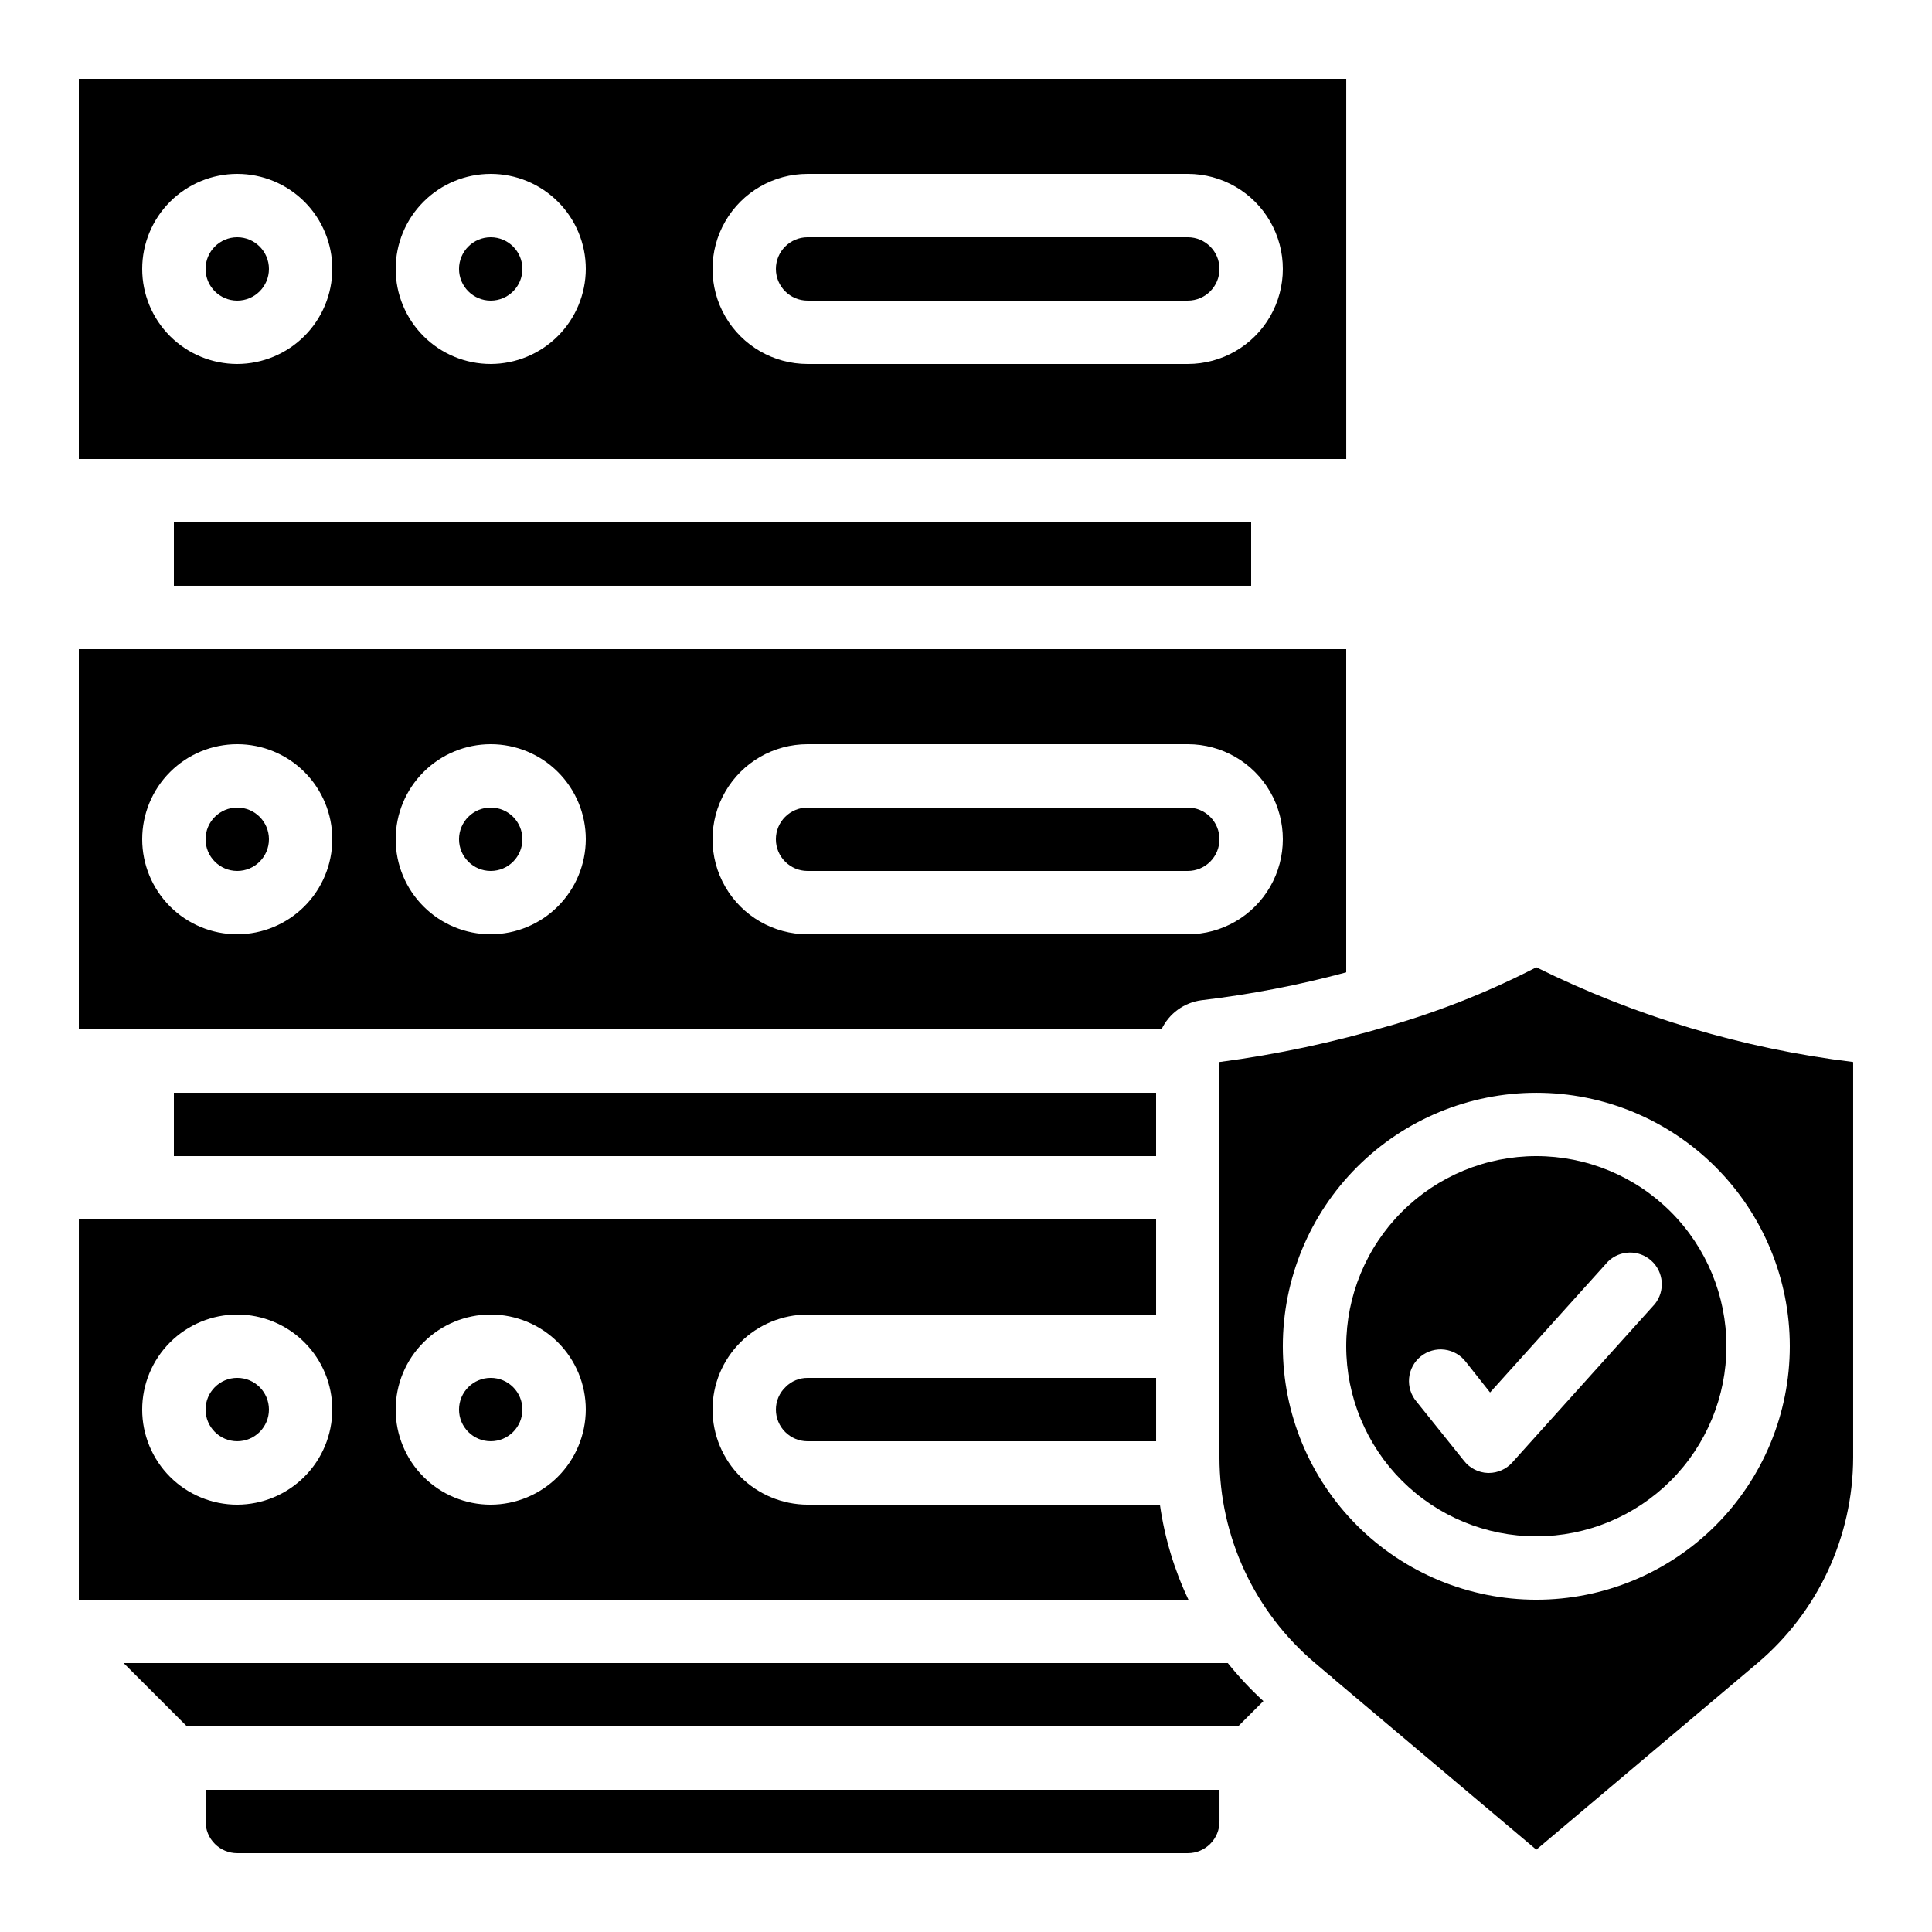 <?xml version="1.0" encoding="UTF-8"?>
<!-- Uploaded to: ICON Repo, www.iconrepo.com, Generator: ICON Repo Mixer Tools -->
<svg fill="#000000" width="800px" height="800px" version="1.1" viewBox="144 144 512 512" xmlns="http://www.w3.org/2000/svg">
 <g>
  <path d="m551.14 450.38c-13.359 0-26.176 5.309-35.625 14.758-9.445 9.445-14.754 22.262-14.754 35.625 0 13.359 5.309 26.176 14.754 35.625 9.449 9.445 22.266 14.754 35.625 14.754 13.363 0 26.176-5.309 35.625-14.754 9.449-9.449 14.758-22.266 14.758-35.625 0-13.363-5.309-26.18-14.758-35.625-9.449-9.449-22.262-14.758-35.625-14.758zm31.402 39.215-37.785 41.984h0.004c-1.59 1.758-3.848 2.766-6.215 2.769h-0.254c-2.465-0.086-4.769-1.254-6.297-3.191l-12.594-15.703c-1.477-1.727-2.188-3.981-1.977-6.242 0.215-2.262 1.336-4.34 3.109-5.762 1.773-1.422 4.047-2.062 6.305-1.777 2.254 0.285 4.297 1.469 5.66 3.285l6.383 8.062 31.234-34.68c3.172-3.113 8.223-3.211 11.516-0.23 3.297 2.984 3.695 8.02 0.914 11.484z"/>
  <path d="m551.14 400.34c-12.379 6.375-25.34 11.551-38.707 15.449h-0.086c-14.777 4.414-29.883 7.644-45.176 9.656v104.79c0.016 21.055 9.328 41.027 25.445 54.578l3.945 3.359 0.504 0.25c0 0.082 0.082 0.168 0.082 0.25l53.992 45.516 58.527-49.375c16.09-13.57 25.395-33.531 25.441-54.578v-104.79c-29.211-3.551-57.602-12.043-83.969-25.105zm0 167.6c-17.816 0-34.902-7.074-47.5-19.672-12.598-12.598-19.676-29.684-19.676-47.5 0-17.816 7.078-34.902 19.676-47.5 12.598-12.598 29.684-19.676 47.5-19.676s34.902 7.078 47.5 19.676c12.598 12.598 19.676 29.684 19.676 47.5 0 17.816-7.078 34.902-19.676 47.5-12.598 12.598-29.684 19.672-47.5 19.672z"/>
  <path d="m352.2 511.57c-1.648 1.555-2.582 3.723-2.578 5.988 0 2.227 0.887 4.363 2.461 5.938 1.574 1.574 3.711 2.457 5.938 2.457h92.363v-16.793h-92.363c-2.188-0.02-4.289 0.852-5.82 2.41z"/>
  <path d="m469.38 584.73h-292.62l16.793 16.793h278.54l6.719-6.719c-3.398-3.109-6.551-6.481-9.43-10.074z"/>
  <path d="m282.44 366.41c0 4.637-3.758 8.398-8.395 8.398s-8.398-3.762-8.398-8.398c0-4.637 3.762-8.395 8.398-8.395s8.395 3.758 8.395 8.395"/>
  <path d="m190.08 433.59h260.3v16.793h-260.3z"/>
  <path d="m164.89 316.03v100.76h286.92c2.008-4.223 6.023-7.133 10.664-7.727 12.926-1.527 25.723-3.996 38.289-7.387v-85.648zm41.984 75.57c-6.68 0-13.086-2.652-17.812-7.379-4.723-4.723-7.379-11.129-7.379-17.812 0-6.68 2.656-13.086 7.379-17.812 4.727-4.723 11.133-7.375 17.812-7.375 6.68 0 13.09 2.652 17.812 7.375 4.723 4.727 7.379 11.133 7.379 17.812-0.02 6.676-2.68 13.07-7.402 17.793-4.719 4.719-11.113 7.379-17.789 7.398zm67.176 0c-6.684 0-13.09-2.652-17.812-7.379-4.727-4.723-7.379-11.129-7.379-17.812 0-6.68 2.652-13.086 7.379-17.812 4.723-4.723 11.129-7.375 17.812-7.375 6.68 0 13.086 2.652 17.812 7.375 4.723 4.727 7.379 11.133 7.379 17.812-0.023 6.676-2.684 13.07-7.402 17.793-4.719 4.719-11.113 7.379-17.789 7.398zm184.73 0h-100.76c-9 0-17.316-4.801-21.816-12.594-4.5-7.797-4.5-17.398 0-25.191 4.5-7.793 12.816-12.594 21.816-12.594h100.76c9 0 17.316 4.801 21.816 12.594 4.496 7.793 4.496 17.395 0 25.191-4.5 7.793-12.816 12.594-21.816 12.594z"/>
  <path d="m467.17 366.41c0-2.227-0.883-4.363-2.457-5.938-1.574-1.574-3.711-2.457-5.938-2.457h-100.76c-4.641 0-8.398 3.758-8.398 8.395 0 4.637 3.758 8.398 8.398 8.398h100.76c2.227 0 4.363-0.887 5.938-2.461 1.574-1.574 2.457-3.711 2.457-5.938z"/>
  <path d="m451.39 542.75h-93.371c-6.676-0.023-13.07-2.684-17.793-7.402-4.719-4.719-7.379-11.113-7.398-17.789 0-6.68 2.652-13.09 7.379-17.812 4.723-4.723 11.129-7.379 17.812-7.379h92.363v-25.191h-285.49v100.76h294.06c-3.777-7.965-6.324-16.457-7.559-25.188zm-244.52 0c-6.68 0-13.086-2.656-17.812-7.379-4.723-4.727-7.379-11.133-7.379-17.812 0-6.68 2.656-13.09 7.379-17.812 4.727-4.723 11.133-7.379 17.812-7.379 6.68 0 13.09 2.656 17.812 7.379 4.723 4.723 7.379 11.133 7.379 17.812-0.02 6.676-2.68 13.07-7.402 17.789-4.719 4.719-11.113 7.379-17.789 7.402zm67.176 0c-6.684 0-13.09-2.656-17.812-7.379-4.727-4.727-7.379-11.133-7.379-17.812 0-6.68 2.652-13.09 7.379-17.812 4.723-4.723 11.129-7.379 17.812-7.379 6.68 0 13.086 2.656 17.812 7.379 4.723 4.723 7.379 11.133 7.379 17.812-0.023 6.676-2.684 13.07-7.402 17.789s-11.113 7.379-17.789 7.402z"/>
  <path d="m215.27 366.41c0 4.637-3.762 8.398-8.398 8.398-4.637 0-8.395-3.762-8.395-8.398 0-4.637 3.758-8.395 8.395-8.395 4.637 0 8.398 3.758 8.398 8.395"/>
  <path d="m198.48 626.71c0 2.231 0.883 4.363 2.457 5.938 1.574 1.578 3.711 2.461 5.938 2.461h251.91c2.227 0 4.363-0.883 5.938-2.461 1.574-1.574 2.457-3.707 2.457-5.938v-8.395h-268.7z"/>
  <path d="m215.27 517.55c0 4.637-3.762 8.395-8.398 8.395-4.637 0-8.395-3.758-8.395-8.395 0-4.637 3.758-8.398 8.395-8.398 4.637 0 8.398 3.762 8.398 8.398"/>
  <path d="m190.08 282.44h285.49v16.793h-285.49z"/>
  <path d="m282.44 517.55c0 4.637-3.758 8.395-8.395 8.395s-8.398-3.758-8.398-8.395c0-4.637 3.762-8.398 8.398-8.398s8.395 3.762 8.395 8.398"/>
  <path d="m458.78 206.87h-100.76c-4.641 0-8.398 3.762-8.398 8.398s3.758 8.395 8.398 8.395h100.76c4.637 0 8.395-3.758 8.395-8.395s-3.758-8.398-8.395-8.398z"/>
  <path d="m164.89 164.89v100.76h335.88v-100.76zm41.984 75.57c-6.68 0-13.086-2.652-17.812-7.375-4.723-4.727-7.379-11.133-7.379-17.812 0-6.684 2.656-13.09 7.379-17.812 4.727-4.727 11.133-7.379 17.812-7.379 6.68 0 13.09 2.652 17.812 7.379 4.723 4.723 7.379 11.129 7.379 17.812-0.02 6.672-2.68 13.07-7.402 17.789-4.719 4.719-11.113 7.379-17.789 7.398zm67.176 0c-6.684 0-13.09-2.652-17.812-7.375-4.727-4.727-7.379-11.133-7.379-17.812 0-6.684 2.652-13.09 7.379-17.812 4.723-4.727 11.129-7.379 17.812-7.379 6.68 0 13.086 2.652 17.812 7.379 4.723 4.723 7.379 11.129 7.379 17.812-0.023 6.672-2.684 13.07-7.402 17.789s-11.113 7.379-17.789 7.398zm184.73 0h-100.76c-9 0-17.316-4.801-21.816-12.594s-4.5-17.395 0-25.191c4.5-7.793 12.816-12.594 21.816-12.594h100.76c9 0 17.316 4.801 21.816 12.594 4.496 7.797 4.496 17.398 0 25.191-4.5 7.793-12.816 12.594-21.816 12.594z"/>
  <path d="m282.44 215.27c0 4.637-3.758 8.395-8.395 8.395s-8.398-3.758-8.398-8.395 3.762-8.398 8.398-8.398 8.395 3.762 8.395 8.398"/>
  <path d="m215.27 215.27c0 4.637-3.762 8.395-8.398 8.395-4.637 0-8.395-3.758-8.395-8.395s3.758-8.398 8.395-8.398c4.637 0 8.398 3.762 8.398 8.398"/>
 </g>
</svg>